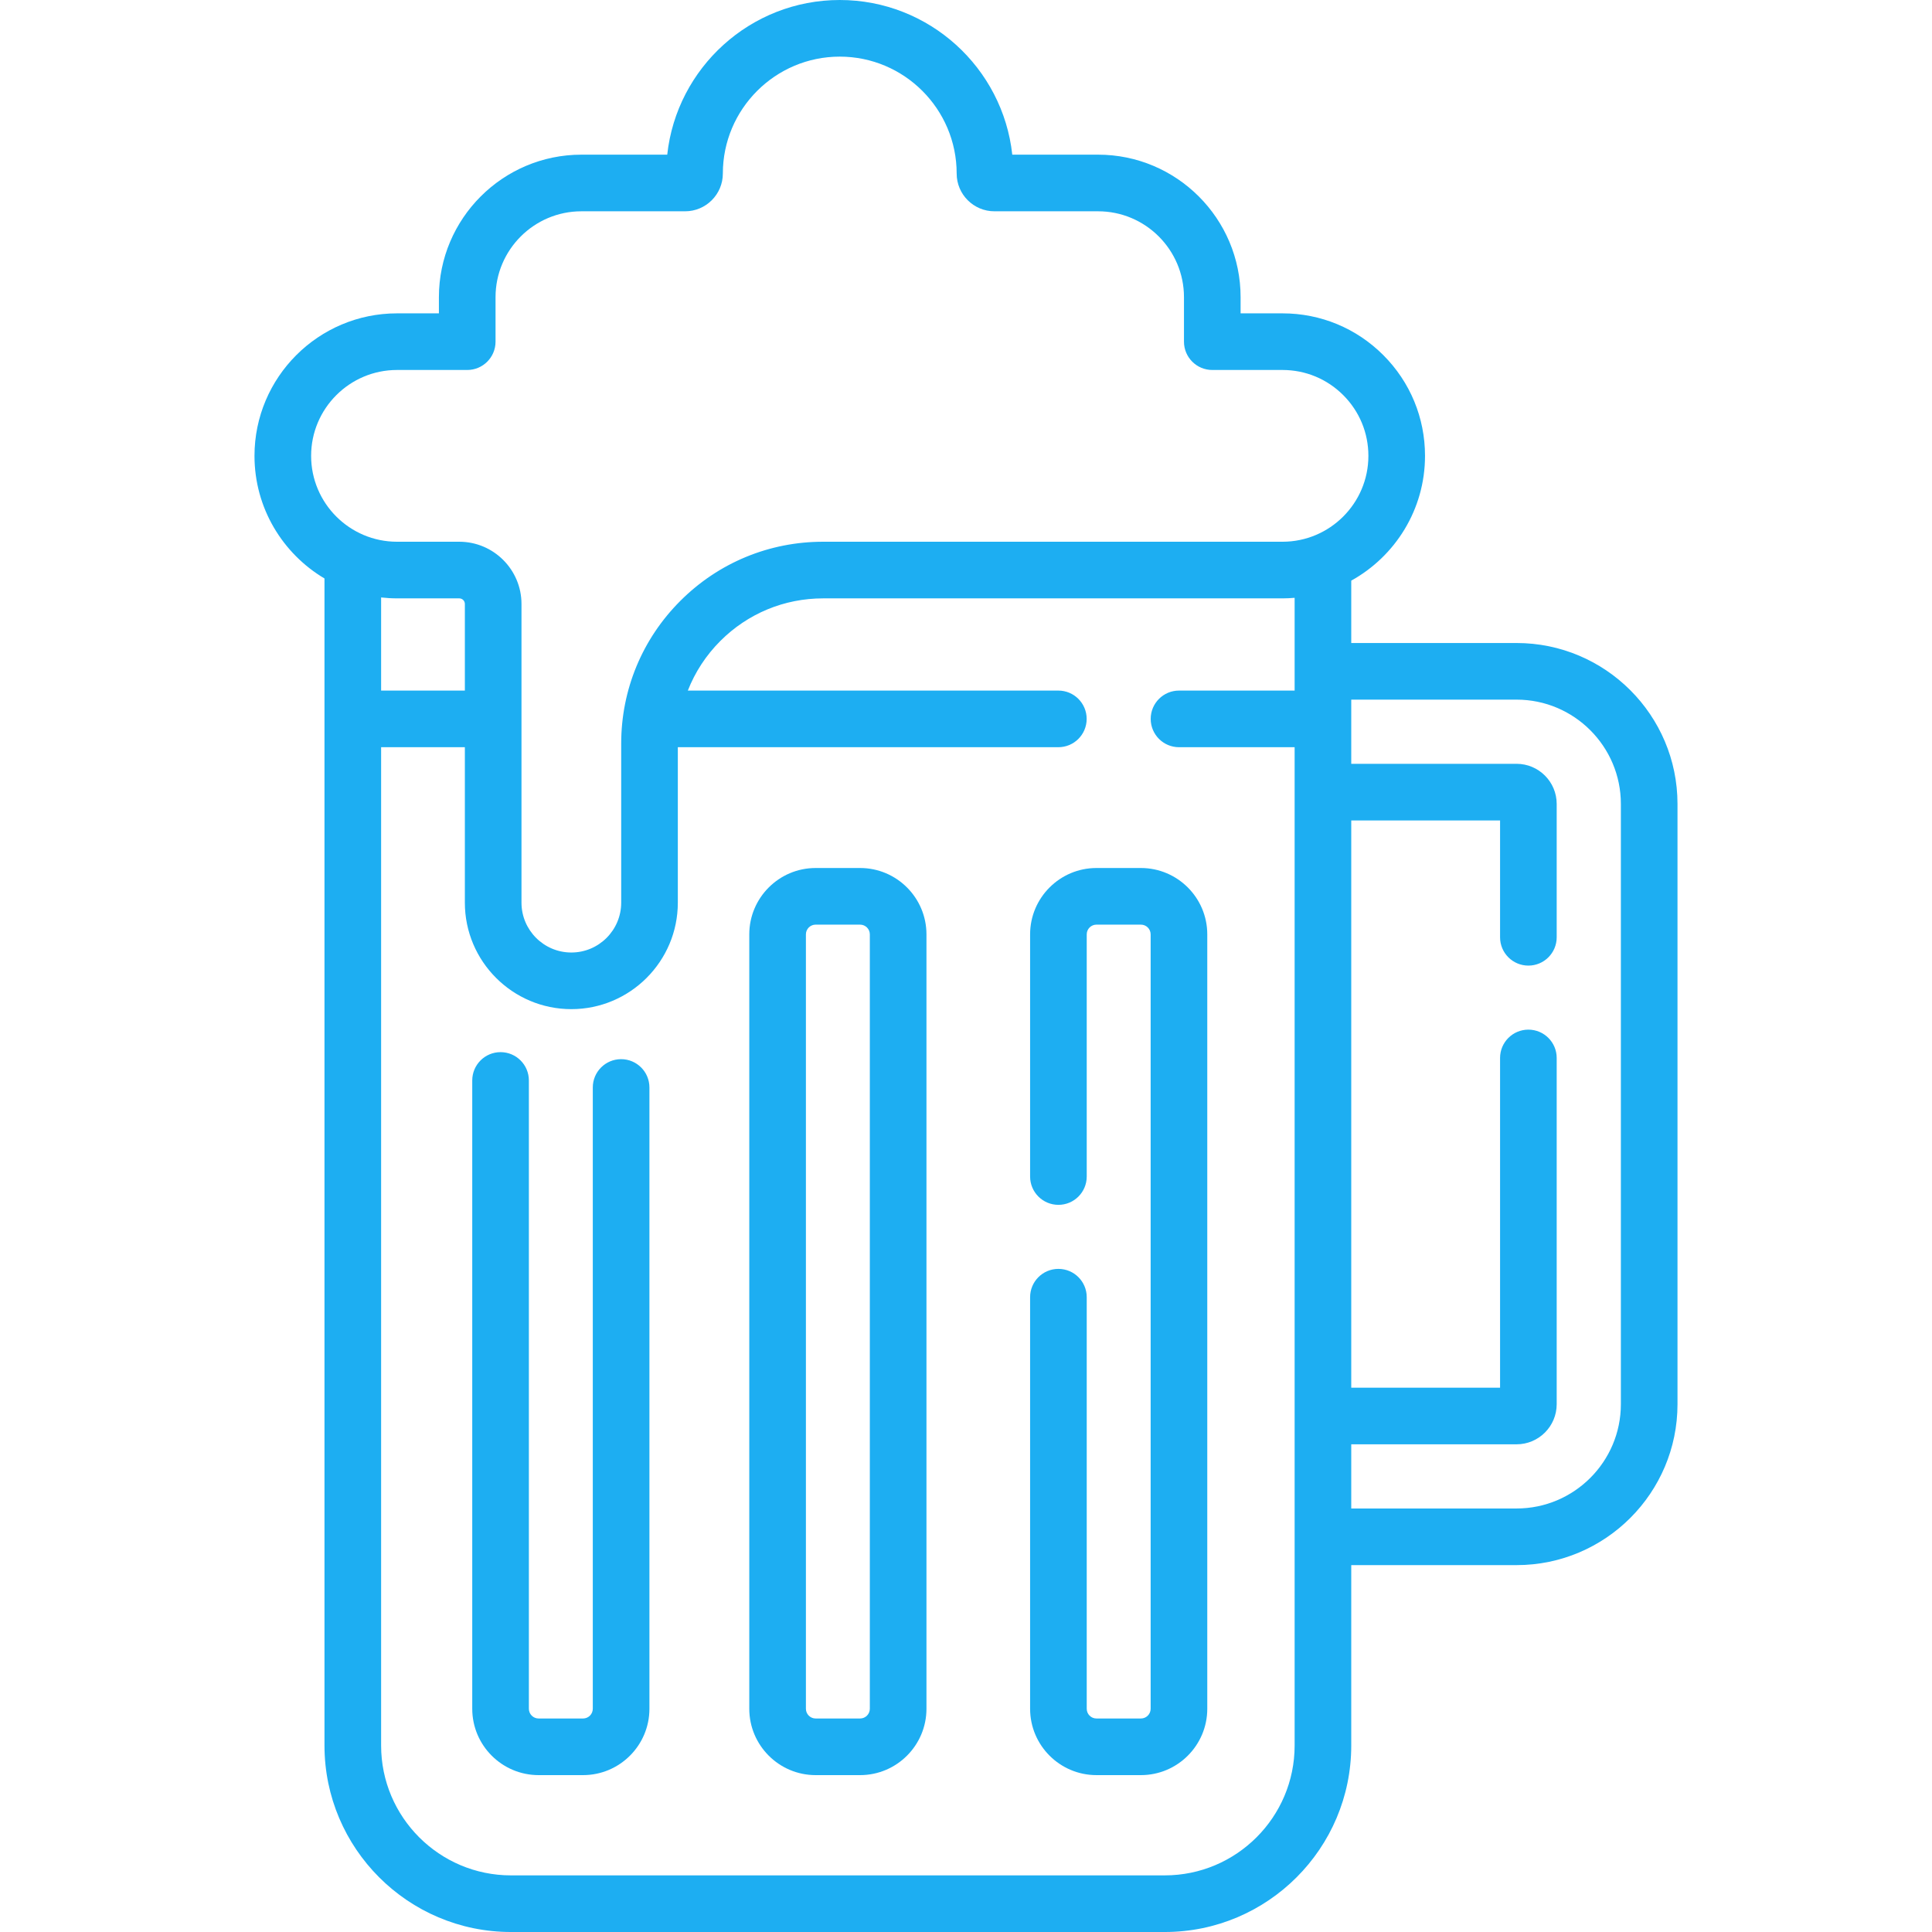 <?xml version="1.0"?>
<svg xmlns="http://www.w3.org/2000/svg" xmlns:xlink="http://www.w3.org/1999/xlink" xmlns:svgjs="http://svgjs.com/svgjs" version="1.1" width="512" height="512" x="0" y="0" viewBox="0 0 511.766 511.766" style="enable-background:new 0 0 512 512" xml:space="preserve" class=""><g><g xmlns="http://www.w3.org/2000/svg"><path d="m227.831 229.925h-11.776c-9.692 0-17.578 7.886-17.578 17.578v205.129c0 9.692 7.885 17.578 17.578 17.578h11.776c9.692 0 17.578-7.886 17.578-17.578v-205.129c0-9.692-7.885-17.578-17.578-17.578zm2.578 222.707c0 1.422-1.156 2.578-2.578 2.578h-11.776c-1.421 0-2.578-1.156-2.578-2.578v-205.129c0-1.422 1.156-2.578 2.578-2.578h11.776c1.421 0 2.578 1.156 2.578 2.578z" fill="#1daef2" data-original="#000000" style="" class=""/><path d="m164.525 280.561c-4.142 0-7.5 3.357-7.5 7.5v164.572c0 1.421-1.156 2.577-2.578 2.577h-11.776c-1.421 0-2.578-1.156-2.578-2.577v-166.432c0-4.143-3.358-7.5-7.5-7.5s-7.5 3.357-7.5 7.5v166.432c0 9.692 7.885 17.577 17.578 17.577h11.776c9.692 0 17.578-7.885 17.578-17.577v-164.572c0-4.143-3.358-7.5-7.5-7.5z" fill="#1daef2" data-original="#000000" style="" class=""/><path d="m302.216 229.926h-11.776c-9.692 0-17.577 7.885-17.577 17.577v64.148c0 4.143 3.357 7.5 7.5 7.5s7.5-3.357 7.5-7.5v-64.148c0-1.421 1.156-2.577 2.577-2.577h11.776c1.422 0 2.578 1.156 2.578 2.577v205.13c0 1.421-1.156 2.577-2.578 2.577h-11.776c-1.421 0-2.577-1.156-2.577-2.577v-109.02c0-4.143-3.357-7.5-7.5-7.5s-7.5 3.357-7.5 7.5v109.02c0 9.692 7.885 17.577 17.577 17.577h11.776c9.692 0 17.578-7.885 17.578-17.577v-205.13c0-9.692-7.886-17.577-17.578-17.577z" fill="#1daef2" data-original="#000000" style="" class=""/><path d="m401.727 170.326h-43.795v-16.521c11.639-6.437 19.54-18.838 19.54-33.053 0-10.083-3.927-19.563-11.056-26.692-7.13-7.13-16.609-11.057-26.692-11.056h-11.102v-4.287c0-20.814-16.934-37.748-37.748-37.748h-22.733c-2.5-23.004-22.041-40.969-45.698-40.969s-43.198 17.965-45.698 40.969h-22.733c-20.814 0-37.748 16.934-37.748 37.748v4.287h-11.102c-20.814 0-37.749 16.934-37.749 37.748 0 13.804 7.452 25.895 18.541 32.478v309.144c0 27.234 22.157 49.392 49.391 49.392h173.196c27.234 0 49.392-22.157 49.392-49.392v-47.792h43.795c23.504 0 42.625-19.121 42.625-42.625v-159.006c-.001-23.504-19.122-42.625-42.626-42.625zm-296.565-72.322h18.602c4.142 0 7.5-3.357 7.5-7.5v-11.787c0-12.543 10.205-22.748 22.748-22.748h27.462c5.515 0 10.001-4.486 10.001-10.001 0-17.076 13.892-30.968 30.968-30.968s30.968 13.892 30.968 30.968c0 5.515 4.487 10.001 10.002 10.001h27.462c12.543 0 22.748 10.205 22.748 22.748v11.787c0 4.143 3.357 7.5 7.5 7.5h18.602c6.076 0 11.789 2.365 16.085 6.662 4.297 4.297 6.663 10.01 6.663 16.086 0 12.543-10.205 22.748-22.748 22.748h-121.69c-14.287 0-27.718 5.563-37.82 15.665-10.102 10.103-15.666 23.534-15.666 37.82v42.118c0 7.282-5.924 13.206-13.206 13.206s-13.206-5.924-13.206-13.206v-79.122c0-9.088-7.394-16.481-16.482-16.481h-16.494c-12.543 0-22.748-10.205-22.748-22.748s10.205-22.748 22.749-22.748zm-.001 60.496h16.494c.817 0 1.482.665 1.482 1.481v22.944h-22.183v-24.665c1.382.154 2.785.24 4.207.24zm203.38 338.266h-173.196c-18.963 0-34.391-15.428-34.391-34.392v-264.448h22.183v41.178c0 15.553 12.653 28.206 28.206 28.206s28.206-12.653 28.206-28.206v-41.178h100.797c4.143 0 7.5-3.357 7.5-7.5s-3.357-7.5-7.5-7.5h-98.148c1.909-4.871 4.812-9.343 8.623-13.153 7.269-7.27 16.934-11.272 27.213-11.272h121.69c1.081 0 2.149-.056 3.208-.146v24.572h-30.624c-4.143 0-7.5 3.357-7.5 7.5s3.357 7.5 7.5 7.5h30.624v264.448c0 18.963-15.427 34.391-34.391 34.391zm120.811-124.809c0 15.232-12.393 27.625-27.625 27.625h-43.795v-17h43.795c5.858 0 10.625-4.767 10.625-10.625v-91.717c0-4.143-3.357-7.5-7.5-7.5s-7.5 3.357-7.5 7.5v87.342h-39.42v-150.256h39.42v30.952c0 4.143 3.357 7.5 7.5 7.5s7.5-3.357 7.5-7.5v-35.327c0-5.858-4.767-10.625-10.625-10.625h-43.795v-17h43.795c15.232 0 27.625 12.393 27.625 27.625z" fill="#1daef2" data-original="#000000" style="" class=""/></g></g></svg>
